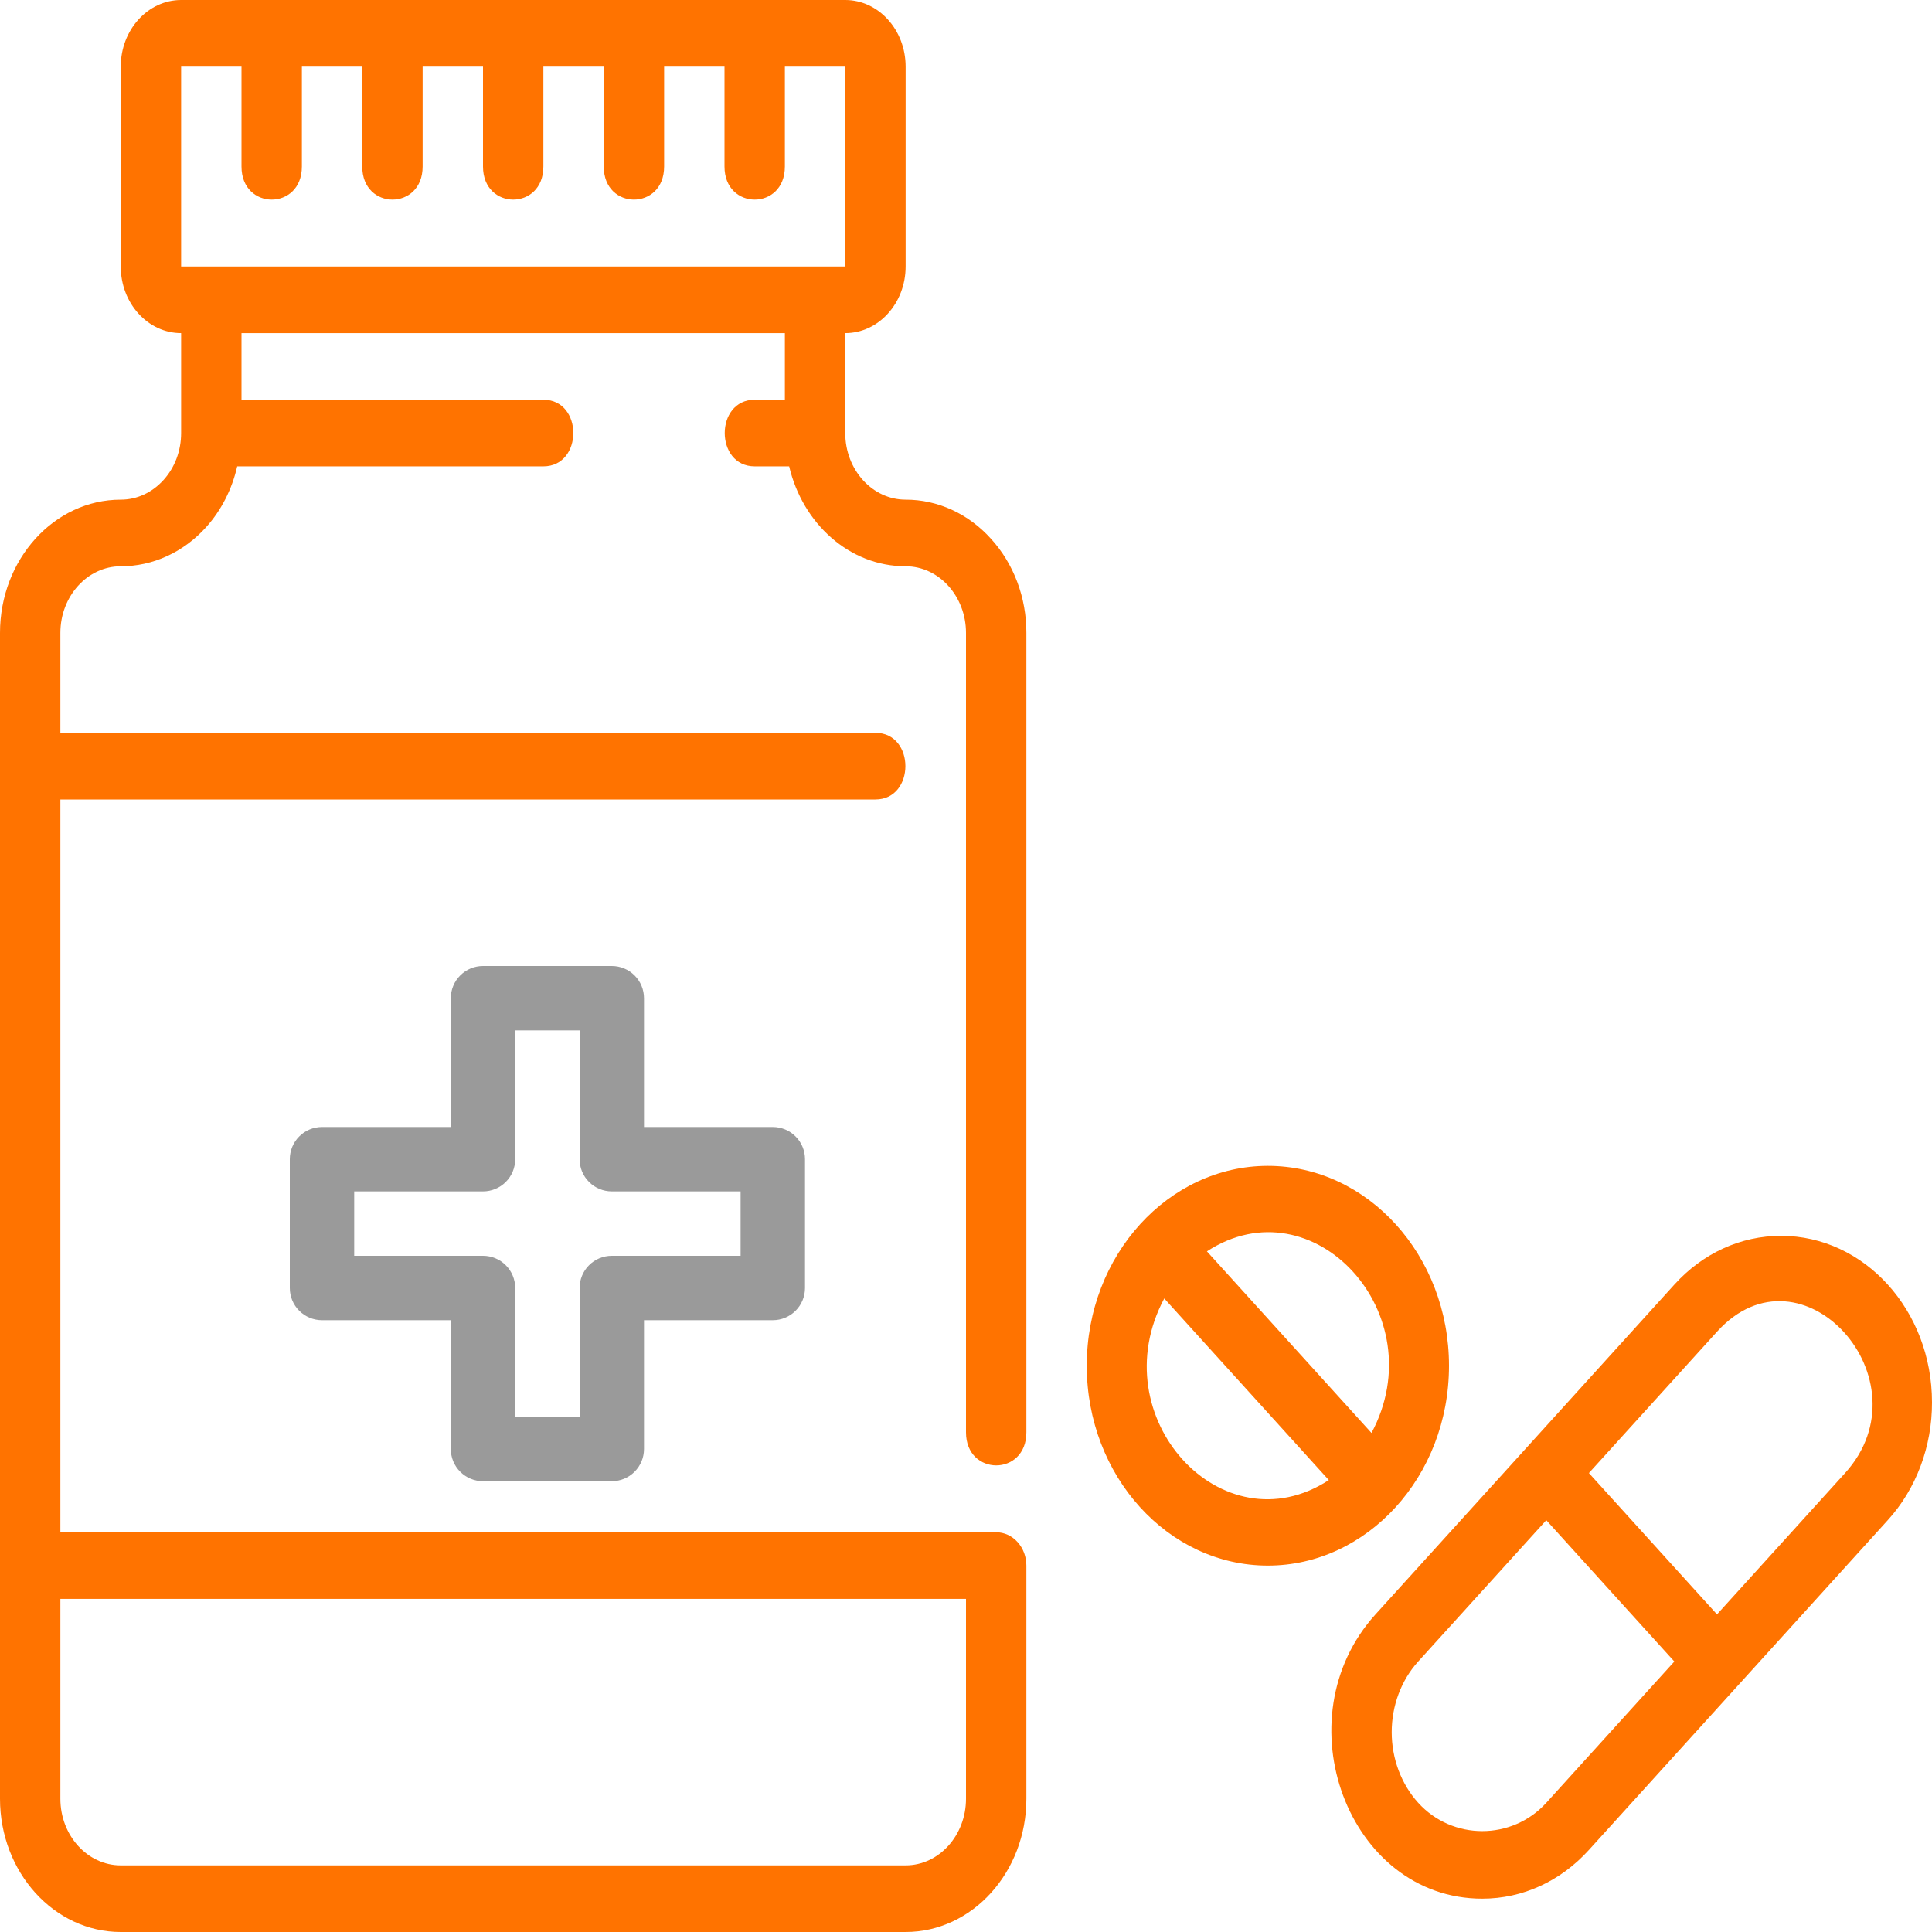 <svg width="60" height="60" viewBox="0 0 60 60" fill="none" xmlns="http://www.w3.org/2000/svg">
<g clip-path="url(#clip0_43_131)">
<path d="M3.75 60H28.125C30.193 60 31.875 58.144 31.875 55.862V48.621C31.875 48.346 31.776 48.083 31.6 47.889C31.425 47.695 31.186 47.586 30.938 47.586H1.875V24.828H27.188C28.427 24.828 28.429 22.759 27.188 22.759H1.875V19.655C1.875 18.514 2.716 17.586 3.75 17.586C4.243 17.587 4.73 17.481 5.185 17.272C5.64 17.064 6.053 16.758 6.4 16.373C6.871 15.85 7.204 15.197 7.367 14.483H16.875C18.114 14.483 18.116 12.414 16.875 12.414H7.5V10.345H24.375V12.414H23.438C22.198 12.414 22.196 14.483 23.438 14.483H24.508C24.927 16.262 26.383 17.586 28.125 17.586C29.159 17.586 30 18.515 30 19.655V44.483C30 45.851 31.875 45.852 31.875 44.483V19.655C31.876 19.112 31.78 18.573 31.591 18.071C31.402 17.569 31.125 17.114 30.775 16.731C30.428 16.345 30.015 16.039 29.56 15.831C29.105 15.623 28.617 15.516 28.125 15.517C27.091 15.517 26.25 14.589 26.25 13.448V10.345C27.284 10.345 28.125 9.417 28.125 8.276V2.069C28.125 0.928 27.284 0 26.25 0H5.625C4.591 0 3.75 0.928 3.75 2.069V8.276C3.75 9.417 4.591 10.345 5.625 10.345V13.448C5.625 14 5.43 14.519 5.075 14.91C4.719 15.301 4.25 15.517 3.75 15.517C1.682 15.517 0 17.373 0 19.655V55.862C0 58.144 1.682 60 3.75 60ZM5.625 2.069H7.5V5.172C7.5 6.54 9.375 6.542 9.375 5.172V2.069H11.25V5.172C11.25 6.54 13.125 6.542 13.125 5.172V2.069H15V5.172C15 6.54 16.875 6.542 16.875 5.172V2.069H18.75V5.172C18.75 6.54 20.625 6.542 20.625 5.172V2.069H22.5V5.172C22.5 6.54 24.375 6.542 24.375 5.172V2.069H26.25L26.251 8.276H5.625V2.069ZM30 49.655V55.862C30 57.003 29.159 57.931 28.125 57.931H3.75C2.716 57.931 1.875 57.003 1.875 55.862V49.655H30ZM55.312 38.38C54.06 38.38 52.883 38.918 51.998 39.895L42.718 50.135C39.784 53.374 41.867 58.965 46.032 58.965C47.285 58.965 48.461 58.428 49.346 57.451L58.627 47.21C59.063 46.731 59.409 46.161 59.645 45.533C59.881 44.905 60.002 44.232 60 43.553C60 40.696 57.905 38.38 55.312 38.38ZM48.021 55.988C46.958 57.16 45.106 57.16 44.044 55.988C43.517 55.406 43.221 54.617 43.221 53.794C43.221 52.971 43.517 52.181 44.044 51.599L48.021 47.211L51.998 51.6L48.021 55.988ZM57.301 45.747L53.323 50.136L49.345 45.747L53.323 41.358C55.954 38.456 59.909 42.867 57.301 45.747ZM39.375 48.621C42.447 48.621 45 45.864 45 42.414C45 38.991 42.477 36.207 39.375 36.207C36.303 36.207 33.75 38.964 33.75 42.414C33.75 45.837 36.273 48.621 39.375 48.621ZM36.157 40.325L41.268 45.965C37.96 48.121 34.186 44.008 36.157 40.325ZM42.593 44.502L37.482 38.862C40.79 36.707 44.564 40.82 42.593 44.502Z" fill="#FF7300"/>
<path d="M15 46H19C19.265 46 19.52 45.895 19.707 45.707C19.895 45.52 20 45.265 20 45V41H24C24.265 41 24.52 40.895 24.707 40.707C24.895 40.52 25 40.265 25 40V36C25 35.735 24.895 35.48 24.707 35.293C24.52 35.105 24.265 35 24 35H20V31C20 30.735 19.895 30.48 19.707 30.293C19.52 30.105 19.265 30 19 30H15C14.735 30 14.48 30.105 14.293 30.293C14.105 30.48 14 30.735 14 31V35H10C9.735 35 9.48 35.105 9.293 35.293C9.105 35.48 9 35.735 9 36V40C9 40.265 9.105 40.52 9.293 40.707C9.48 40.895 9.735 41 10 41H14V45C14 45.265 14.105 45.52 14.293 45.707C14.48 45.895 14.735 46 15 46ZM11 39V37H15C15.265 37 15.52 36.895 15.707 36.707C15.895 36.52 16 36.265 16 36V32H18V36C18 36.265 18.105 36.52 18.293 36.707C18.48 36.895 18.735 37 19 37H23V39H19C18.735 39 18.48 39.105 18.293 39.293C18.105 39.48 18 39.735 18 40V44H16V40C16 39.735 15.895 39.48 15.707 39.293C15.52 39.105 15.265 39 15 39H11Z" fill="#9A9A9A"/>
</g>
<defs>
<clipPath id="clip0_43_131">
<rect width="60" height="60" fill="white"/>
</clipPath>
</defs>
</svg>
